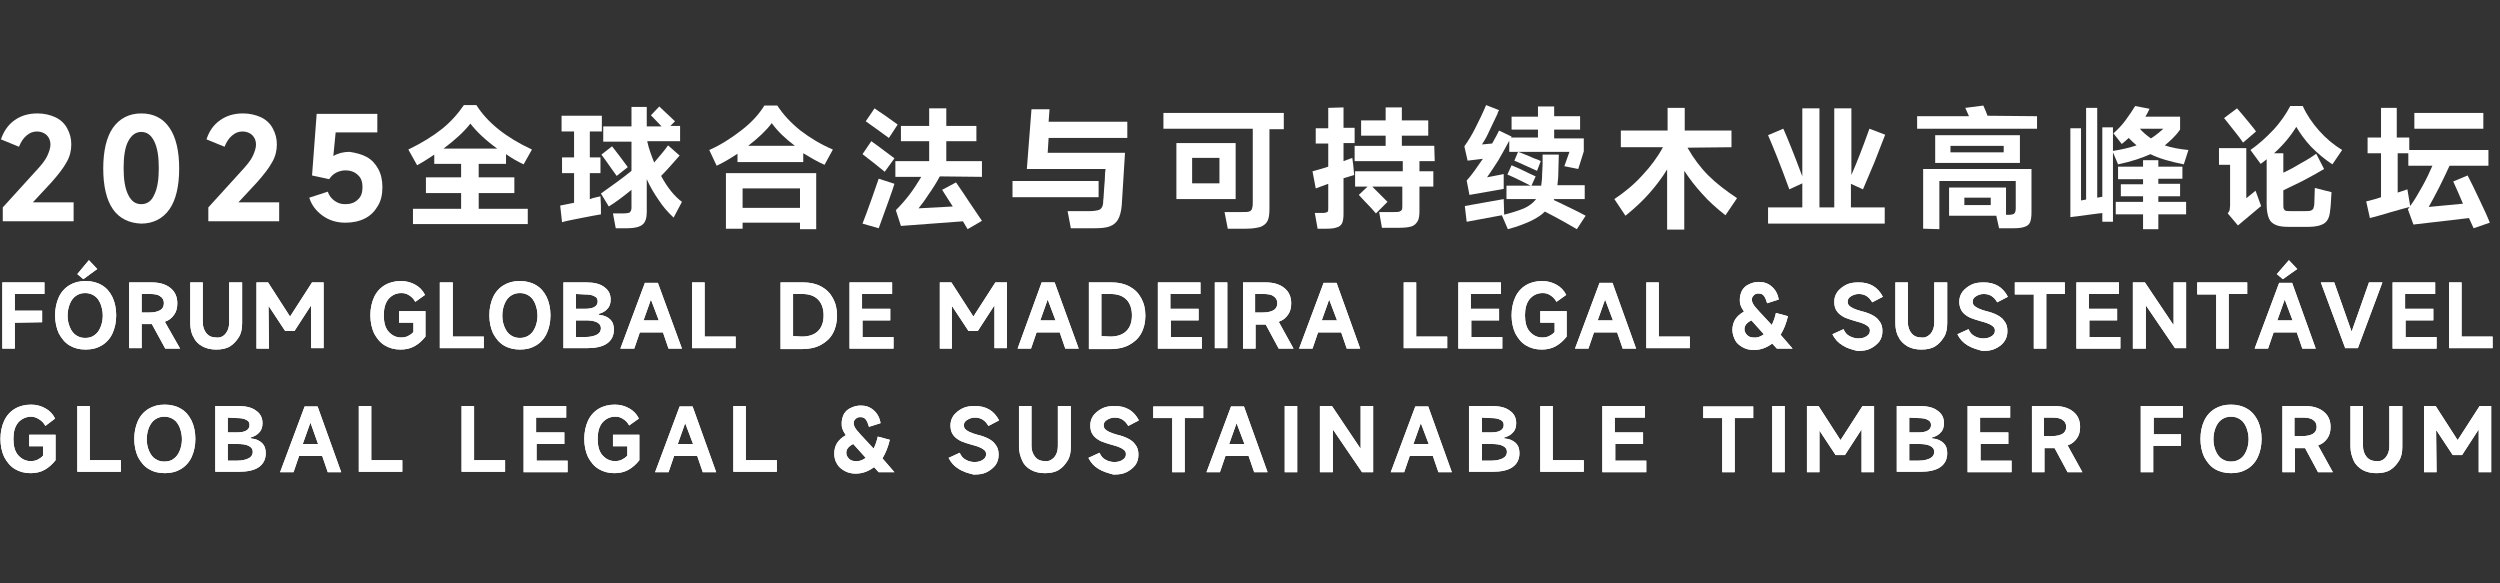 <?xml version="1.0" encoding="utf-8"?>
<!-- Generator: Adobe Illustrator 24.0.0, SVG Export Plug-In . SVG Version: 6.00 Build 0)  -->
<svg version="1.1" id="图层_1" xmlns="http://www.w3.org/2000/svg" xmlns:xlink="http://www.w3.org/1999/xlink" x="0px" y="0px"
	 viewBox="0 0 540 126" style="enable-background:new 0 0 540 126;" xml:space="preserve">
<rect x="0" y="0" width="540" height="126" fill="#333333" stroke="none"/>
<style type="text/css">
	.st0{fill:#FFFFFF;}
</style>
<g>
	<g>
		<g>
			<g>
				<path class="st0" d="M103.4,41.7v3.4H114v3.3H89.2v-3.3h10.4v-3.4H92v-3.4h7.6v-2.9h-5.8v-2c-0.9,0.6-2.1,1.4-3.7,2.3l-1.9-3.4
					c2.9-1.4,5.3-2.9,7.2-4.4c1.9-1.5,3.5-3.3,4.8-5.2h2.7c2.4,3.8,6.4,7,12,9.6l-1.8,3.2c-1.3-0.6-2.5-1.3-3.8-2.2v2.1h-5.9v2.9
					h7.7v3.4C111.1,41.7,103.4,41.7,103.4,41.7z M95.8,32.1h11.6c-2.5-1.8-4.4-3.6-5.8-5.4C100.2,28.5,98.2,30.3,95.8,32.1z"/>
				<path class="st0" d="M129.8,44.5v1.8c-0.7,0.1-2.2,0.4-4.3,0.8c-2.1,0.4-3.5,0.7-4.1,0.9l-0.4-3.6l3-0.6v-6.4h-2.6V34h2.6v-5.6
					h-2.7V25h8.7v3.4h-2.6V34h2.3v3.4h-2.3V43c0.1,0,0.2,0,0.3-0.1c0.1,0,0.2,0,0.3-0.1l1.7-0.4L129.8,44.5z M147.3,43.6l-1.8,3.4
					c-1.3-1.2-2.4-2.5-3.3-3.9c-0.9-1.3-1.8-2.8-2.5-4.4v7.1c0,1.3-0.3,2.2-0.9,2.7c-0.6,0.5-1.7,0.8-3.2,0.8H133l-0.6-3.2h2.1
					c0.8,0,1.3-0.1,1.5-0.2c0.2-0.2,0.4-0.5,0.4-1V41c-1.7,1.4-3.3,2.6-4.9,3.6l-1.7-2.8c2.7-1.9,4.9-3.5,6.6-4.9v-6.3h-6.1v-3.3
					h6.1v-4.2h3.3v4.2h3.2l-2.3-2.4l1.8-1.9c1.1,1,2.2,2.1,3.4,3.2l-1,1h2.1v3.3h-7.1c0.3,1.5,0.9,3.1,1.5,4.6
					c1.3-1.5,2.3-2.7,3-3.7l2.5,2.2c-1.5,1.7-2.8,3.2-4,4.4C144.2,40.6,145.7,42.4,147.3,43.6z M133.2,38c-0.3-0.4-1.2-1.7-2.7-3.8
					l-0.6-0.8l2.3-1.8c1.2,1.5,2.3,3,3.4,4.5L133.2,38z"/>
				<path class="st0" d="M167.9,22.8c1.3,2,2.9,3.7,5,5.4c2.1,1.6,4.4,3,7,4.1l-1.8,3.3c-1.6-0.7-3.1-1.6-4.6-2.5V35h-14.2v-1.8
					c-1.5,1-3,1.9-4.5,2.6l-1.6-3.4c2.5-1.1,4.8-2.6,7-4.3c2.2-1.7,3.8-3.5,4.9-5.3H167.9z M160.4,49.4h-3.6v-12h19.5v12.1h-3.5
					v-1.4h-12.4V49.4z M172.8,44.9v-4.2h-12.4v4.2H172.8z M171.7,31.5c-2-1.5-3.7-3.1-5-4.9c-1.2,1.6-2.9,3.2-5.1,4.9H171.7z"/>
				<path class="st0" d="M191.1,37.1c-1.6-1.3-3.2-2.6-4.8-3.8l1.9-2.8c2,1.4,3.6,2.7,5,3.7L191.1,37.1z M186.3,48.3
					c0.5-1.3,1.2-3.1,2-5.4c0.8-2.3,1.3-3.7,1.5-4.3l3.4,1.1c-0.4,1.4-1.6,4.6-3.4,9.6L186.3,48.3z M192,29.8
					c-1.9-1.4-3.6-2.6-5-3.6l1.9-2.8c0.6,0.4,1,0.7,1,0.7c1.4,0.9,2.7,1.9,4,2.8L192,29.8z M203,38.1c-0.7,1.3-1.5,2.6-2.5,4
					c-0.9,1.4-1.6,2.3-2.1,2.9l7.4-0.4l-0.9-1.4l-1.4-2.2l3-1.6c1.1,1.6,2,2.9,2.7,4l2.9,4.3l-3.1,1.8l-1-1.7l-13.4,1l-1.1-3.4
					c0.9-0.9,1.9-2,2.9-3.3s1.8-2.6,2.6-3.9h-5.6v-3.4h7.3v-4.3h-6.1v-3.3h6.1v-3.8h3.7v3.8h6.5v3.3h-6.5v4.3h7.7v3.4L203,38.1
					L203,38.1z"/>
				<path class="st0" d="M218.7,39.1h18.6v3.5h-18.6V39.1z M243.7,29.8h-17.2l-0.2,3.2H243l-0.7,11.3c-0.1,1.3-0.4,2.4-0.8,3.1
					c-0.4,0.7-1,1.2-1.8,1.5s-1.9,0.4-3.2,0.4h-5.2l-0.7-3.7h4.8c0.8,0,1.4-0.1,1.8-0.2c0.4-0.1,0.6-0.3,0.8-0.6s0.3-0.8,0.3-1.5
					c0.1-0.6,0.1-1.5,0.2-2.7c0.1-1.2,0.2-2.3,0.2-3.3l0.1-0.8h-17l1-12.9h3.9l-0.2,2.7h17v3.5C243.5,29.8,243.7,29.8,243.7,29.8z"
					/>
				<path class="st0" d="M277.3,24.5v3.4h-3.1V45c0,1.2-0.1,2.1-0.4,2.7c-0.3,0.6-0.8,1-1.5,1.3c-0.7,0.2-1.7,0.4-3.1,0.4h-4
					l-0.7-3.6h3.9c0.7,0,1.1,0,1.4-0.1s0.5-0.3,0.6-0.5c0.1-0.3,0.2-0.7,0.2-1.3V27.8h-19.3v-3.4h26V24.5z M254.1,30.9h12.8V43
					h-12.8L254.1,30.9L254.1,30.9z M257.5,39.6h5.9v-5.5h-5.9V39.6z"/>
				<path class="st0" d="M290.2,23.2v4.4h2.4v3.3h-2.4v3.9c0.4-0.1,1-0.4,1.9-0.7l0.2,1.6l0.2,2.1l-2.3,0.7v7.7c0,0.9-0.1,1.5-0.3,2
					c-0.2,0.4-0.6,0.8-1.1,0.9c-0.5,0.2-1.2,0.3-2.2,0.3h-2L284,46h1.7c0.5,0,0.8-0.1,1-0.2c0.2-0.1,0.2-0.4,0.2-0.9v-5.2l-2.7,1
					l-0.7-3.7c1.1-0.3,2.2-0.6,3.4-1v-5h-2.7v-3.3h2.7v-4.4L290.2,23.2L290.2,23.2z M309.9,34.8h-3.3V37h3v3.3h-3v5.3
					c0,1-0.1,1.7-0.4,2.2s-0.7,0.9-1.3,1.1c-0.6,0.2-1.5,0.3-2.7,0.3h-3.7l-0.6-3.4h3.2c0.5,0,0.9,0,1.2-0.1
					c0.2-0.1,0.4-0.2,0.5-0.4s0.1-0.5,0.1-1v-4h-6.5c0.7,0.7,1.6,1.6,2.6,2.6l0.7,0.7l-2.5,2.5c-0.5-0.6-1.3-1.5-2.4-2.6l-1.3-1.4
					l1.9-1.8h-2.7V37H303v-2.2h-10.4v-3.3h6.7v-2.2H294V26h5.3v-2.8h3.5V26h5.7v3.3h-5.7v2.2h7L309.9,34.8L309.9,34.8z"/>
				<path class="st0" d="M317,34.7l-0.7-3.1c0.8-1.1,1.6-2.4,2.4-4s1.6-3.2,2.3-4.9l2.8,1.1c-0.2,0.3-0.3,0.5-0.3,0.7
					c-0.8,1.7-1.5,3.1-2,4.2c-0.5,1.1-1,1.9-1.4,2.5l2.2-0.2c0.7-1.2,1.2-2.2,1.5-2.8l2.7,1.3l-0.1,0.2h5.8V28h-5.7v-2.8h5.7V23h3.5
					v2.1h5.6V28h-5.6v1.9h6.4v2.8l-1.2,3.8l-3-0.6l1.1-3.1h-11.1c0.6,0.2,1.4,0.5,2.3,0.9s1.6,0.7,2,0.8l0.6,0.3l-0.8,2.1
					c-2.5-1.1-4.1-1.9-4.9-2.2l0.8-1.9H326v-2.4c-0.8,1.5-1.6,2.9-2.4,4.3c-0.9,1.4-1.7,2.6-2.4,3.6l3.6-0.7v3.2l-7.4,1.3l-0.6-3.1
					c1.1-1.2,2.2-2.8,3.5-4.7L317,34.7z M316.4,44.5l8.4-1.5l0.1,3.4l-8.1,1.5L316.4,44.5z M340.6,49.5c-1.5-0.9-3.8-2.2-6.9-3.8
					c-0.8,0.8-1.9,1.5-3.2,2.1c-1.3,0.6-2.9,1.2-4.8,1.7l-1.3-3c2-0.5,3.6-1,4.8-1.5c1.1-0.5,2-1.2,2.6-2h-6.4v-2.9h5.2
					c-0.6-0.3-1.4-0.7-2.4-1.2s-1.9-0.9-2.6-1.2l0.9-2c1,0.4,2.3,1,3.9,1.8l1.3,0.6l-0.9,2h2.1c0.1-0.7,0.2-1.5,0.2-2.5
					c0-0.6,0.1-1.3,0.1-2.1s0-1.5,0-2.1h3.5l-0.1,3.8c0,1.1-0.1,2-0.2,2.8h5.9v3h-6.6l-0.1,0.2c0.9,0.4,1.5,0.7,2.1,1
					c1.2,0.6,2.8,1.3,4.8,2.4L340.6,49.5z"/>
				<path class="st0" d="M364.5,31.9c1.3,2.3,2.8,4.3,4.5,6s3.8,3.3,6.2,4.9l-2.5,3.7c-1.9-1.5-3.6-3-5-4.6c-1.4-1.5-2.7-3.2-3.9-5
					v12.7h-3.7v-13c-1.1,1.8-2.4,3.5-3.8,5.1s-3.1,3.2-5.2,4.9l-2.4-3.6c2.4-1.6,4.4-3.3,6.1-5.2c1.7-1.8,3.2-3.8,4.4-6h-9.1v-3.6
					h10.1v-4.9h3.7v4.9H374v3.6L364.5,31.9L364.5,31.9z"/>
				<path class="st0" d="M399.8,39.7v5.1h7.3v3.5h-25.2v-3.5h7.4v-5.2l-2.8,1.3c-2-5.5-3.6-9.4-4.6-11.7l3.3-1.4
					c0.8,1.8,2.2,5.2,4.1,10.3V23.4h3.7v21.4h3.2V23.4h3.7v14.4c1.1-2.5,2.4-5.8,3.9-10l3.4,1.3c-0.6,1.6-1.4,3.5-2.3,5.9
					c-1,2.4-1.8,4.3-2.5,5.9L399.8,39.7z"/>
				<path class="st0" d="M440,25.1v2.7h-25.9v-2.7h11.2l-0.8-1.8l3.9-0.5c0.1,0.2,0.2,0.5,0.3,0.7c0.1,0.2,0.2,0.5,0.3,0.7l0.3,0.8
					L440,25.1L440,25.1z M415.4,49.4V36.5h23.4v9.4c0,0.9-0.1,1.6-0.3,2.1c-0.2,0.5-0.6,0.8-1.2,1c-0.5,0.2-1.3,0.3-2.3,0.3h-3.2
					l-0.6-2.7H421v-6.1h12.3v5.9h0.5c0.7,0,1.1-0.1,1.3-0.3c0.2-0.2,0.3-0.6,0.3-1.1v-5.9h-16.5v10.4L415.4,49.4L415.4,49.4z
					 M418,35.2v-6h18.3v6H418z M421.3,32.9h11.5v-1.4h-11.5V32.9z M424.3,44.3h5.7v-1.6h-5.7V44.3z"/>
				<path class="st0" d="M456.4,32.9v15h-2.3V46l-6.9,0.9V27.7h2.3v15.6l1.1-0.2V23.3h2.4v19.4l1.1-0.2v-15h2.3v5.1
					c1.9-0.3,3.6-0.7,5.1-1.2c-0.6-0.5-1.1-1-1.7-1.6c-0.4,0.4-0.9,0.8-1.5,1.3l-1.8-2.3c0.9-0.8,1.8-1.7,2.6-2.8
					c0.8-1.1,1.5-2.1,2.1-3.1l3.1,0.6c-0.3,0.7-0.6,1.2-0.9,1.7h7.5V28c-0.9,1.3-2.1,2.4-3.3,3.4c1.4,0.5,3.1,0.8,5.1,1l-1,3.1
					c-3-0.6-5.4-1.3-7.2-2.2c-1.8,0.8-4.1,1.6-7,2.2L456.4,32.9z M470.9,42.4h-4.7v1.2h6v2.7h-6v3.2h-3.3v-3.2H457v-2.7h5.9v-1.2
					h-4.8v-2.6h4.8v-1.1h-5.4V36h5.4v-1.4h3.3V36h5.2v2.6h-5.2v1.1h4.7V42.4z M462.2,27.8c0.6,0.7,1.4,1.4,2.4,2.1
					c0.8-0.5,1.7-1.2,2.7-2.1H462.2z"/>
				<path class="st0" d="M485.1,42.9l2.1-1.7l1.2,3.3l-5,4.2l-2.2-2.6c0.2-0.3,0.3-0.5,0.4-0.7c0-0.2,0.1-0.6,0.1-1v-8.8h-2.4V32
					h5.9v10.9H485.1z M484.5,30.8c-0.8-1.2-2.2-2.9-4.1-5.3l2.8-2.1c0.6,0.7,1.4,1.6,2.2,2.6c0.8,1,1.5,1.8,1.9,2.4L484.5,30.8z
					 M491.2,33.1h2v4.2c1.3-0.6,2.6-1.3,3.9-2.1c1.3-0.7,2.4-1.4,3.2-2l1.7,3.3c-1,0.6-2.4,1.4-4.1,2.3c-1.7,0.9-3.3,1.6-4.7,2.3v3
					c0,0.5,0,0.8,0.1,1s0.2,0.4,0.4,0.4c0.2,0.1,0.6,0.1,1.2,0.1h2.8c0.7,0,1.1,0,1.4-0.1s0.5-0.3,0.6-0.5c0.1-0.3,0.2-0.7,0.2-1.3
					l0.1-3.1l3.6,0.9c-0.1,2.1-0.2,3.5-0.3,4c-0.1,1.3-0.5,2.2-1.2,2.7s-1.9,0.8-3.4,0.8h-4.3c-1.2,0-2.1-0.1-2.8-0.4
					c-0.7-0.3-1.2-0.7-1.5-1.4s-0.5-1.7-0.5-3v-9.8c-0.6,0.5-1,0.8-1.3,1l-2.2-3c1.7-1.2,3.3-2.6,4.9-4.3c1.6-1.7,2.8-3.5,3.7-5.2
					h2.7c0.8,1.8,2,3.6,3.5,5.3c1.5,1.7,3.2,3.1,5,4.2l-2.1,3.1c-1.7-1.1-3.2-2.4-4.6-3.8c-1.3-1.4-2.4-2.9-3.2-4.3
					C494.7,29.5,493.1,31.4,491.2,33.1z"/>
				<path class="st0" d="M534.3,49.3l-1-2.2l-12,1.4l-1.2-3.3l0.4-0.5c-0.7,0.2-2,0.5-4,1.1c-1.9,0.6-3.5,1-4.6,1.3l-0.8-3.6
					c0.7-0.2,1.8-0.4,3.2-0.9v-9.5h-2.9v-3.4h2.9v-6.4h3.4v6.4h2.7v2.7h17.1v3.4h-8.4c-0.6,1.3-1.3,2.8-2.2,4.6s-1.7,3.2-2.3,4.3
					L532,44c-0.8-1.9-1.5-3.5-2.1-4.8l3.1-1.3c0.7,1.3,1.5,3,2.5,5.1s1.8,3.8,2.3,5.1L534.3,49.3z M520.6,44.5
					c0.9-1.2,1.7-2.6,2.6-4.2c0.9-1.6,1.6-3.1,2.2-4.5h-5.2v-2.7h-2.3v8.5l2.1-0.7L520.6,44.5z M521.5,24.4h14.9v3.4h-14.9V24.4z"/>
			</g>
		</g>
		<g>
			<g>
				<g>
					<g>
						<path class="st0" d="M3.9,91.3c-0.7,0.9-1,2-1,3.5s0.3,2.7,1,3.5s1.6,1.3,2.7,1.3c0.6,0,1.1-0.1,1.5-0.3
							c0.4-0.2,0.9-0.5,1.2-0.9v-2h-3v-2.5H12v5.5c-0.7,0.9-1.5,1.6-2.4,2.1s-1.9,0.7-3,0.7c-1.3,0-2.4-0.3-3.4-0.9
							s-1.7-1.5-2.3-2.6c-0.5-1.1-0.8-2.4-0.8-3.9s0.3-2.8,0.8-3.9s1.3-2,2.3-2.6s2.2-0.9,3.5-0.9c1.2,0,2.2,0.3,3.1,0.8
							s1.6,1.2,2.1,2.2L9.8,92c-0.3-0.6-0.8-1.1-1.3-1.4C7.9,90.2,7.3,90,6.7,90C5.6,90,4.6,90.5,3.9,91.3z"/>
						<path class="st0" d="M19.4,87.7v11.7h6.7v2.5h-9.4V87.7H19.4z"/>
						<path class="st0" d="M32.1,101.3c-1-0.6-1.7-1.5-2.3-2.6c-0.5-1.1-0.8-2.4-0.8-3.9s0.3-2.8,0.8-3.9s1.3-2,2.3-2.6
							s2.1-0.9,3.5-0.9c1.3,0,2.5,0.3,3.5,0.9s1.7,1.4,2.3,2.6c0.5,1.1,0.8,2.4,0.8,3.9s-0.3,2.8-0.8,3.9s-1.3,2-2.3,2.6
							s-2.1,0.9-3.5,0.9C34.2,102.2,33.1,101.9,32.1,101.3z M37.5,99.1c0.6-0.4,1-1,1.3-1.7s0.5-1.6,0.5-2.5c0-1-0.2-1.8-0.5-2.6
							c-0.3-0.7-0.7-1.3-1.3-1.7c-0.6-0.4-1.2-0.6-2-0.6s-1.4,0.2-2,0.6s-1,1-1.3,1.7s-0.5,1.6-0.5,2.6s0.2,1.8,0.5,2.5
							s0.7,1.3,1.3,1.7c0.6,0.4,1.2,0.6,2,0.6S37,99.5,37.5,99.1z"/>
						<path class="st0" d="M54.2,94.7c1.1,0.1,1.9,0.5,2.4,1c0.6,0.6,0.8,1.3,0.8,2.2c0,1.3-0.5,2.3-1.5,3s-2.5,1-4.3,1h-5.1V87.7
							h4.9c1.7,0,3,0.3,3.9,1c0.9,0.6,1.4,1.5,1.4,2.7c0,0.8-0.2,1.5-0.7,2c-0.4,0.5-1.1,0.9-1.9,1.1L54.2,94.7L54.2,94.7z
							 M49.2,90.2v3.2h1.9c0.9,0,1.6-0.1,2.1-0.4s0.7-0.7,0.7-1.2s-0.2-0.9-0.7-1.1c-0.5-0.3-1.2-0.4-2.1-0.4L49.2,90.2L49.2,90.2z
							 M51.2,99.5c1.1,0,1.9-0.2,2.5-0.5s0.9-0.8,0.9-1.4s-0.3-1-0.9-1.3c-0.6-0.3-1.4-0.4-2.5-0.4h-2v3.6
							C49.2,99.5,51.2,99.5,51.2,99.5z"/>
						<path class="st0" d="M73.7,102h-2.9l-1.2-3.5h-5l-1.2,3.5h-2.9l5.3-14.2h2.8L73.7,102z M67,91.4l-1.6,4.5h3.3l-1.6-4.5H67z"/>
						<path class="st0" d="M80.2,87.7v11.7h6.7v2.5h-9.4V87.7H80.2z"/>
						<path class="st0" d="M102.4,87.7v11.7h6.7v2.5h-9.4V87.7H102.4z"/>
						<path class="st0" d="M115.9,95.9v3.6h6.7v2.5h-9.5V87.7h9.2v2.5h-6.5v3.2h6.1v2.5C121.9,95.9,115.9,95.9,115.9,95.9z"/>
						<path class="st0" d="M130.1,91.3c-0.7,0.9-1,2-1,3.5s0.3,2.7,1,3.5s1.6,1.3,2.7,1.3c0.6,0,1.1-0.1,1.5-0.3
							c0.4-0.2,0.9-0.5,1.2-0.9v-2h-3.1v-2.5h5.7v5.5c-0.7,0.9-1.5,1.6-2.4,2.1s-1.9,0.7-3,0.7c-1.3,0-2.4-0.3-3.4-0.9
							s-1.7-1.5-2.3-2.6c-0.5-1.1-0.8-2.4-0.8-3.9s0.3-2.8,0.8-3.9s1.3-2,2.3-2.6s2.2-0.9,3.5-0.9c1.2,0,2.2,0.3,3.1,0.8
							c0.9,0.5,1.6,1.2,2.1,2.2l-2.1,1.5c-0.3-0.6-0.8-1.1-1.3-1.4c-0.6-0.4-1.1-0.5-1.7-0.5C131.7,90,130.8,90.5,130.1,91.3z"/>
						<path class="st0" d="M154.7,102h-2.9l-1.2-3.5h-5l-1.2,3.5h-2.9l5.3-14.2h2.8L154.7,102z M148,91.4l-1.6,4.5h3.3L148,91.4
							L148,91.4z"/>
						<path class="st0" d="M161.1,87.7v11.7h6.7v2.5h-9.4V87.7H161.1z"/>
						<path class="st0" d="M193.2,102h-3.4l-1-1.1c-1.2,0.9-2.5,1.4-4,1.4c-0.9,0-1.7-0.2-2.4-0.6s-1.3-0.9-1.6-1.5
							c-0.4-0.6-0.6-1.4-0.6-2.2c0-0.9,0.2-1.6,0.6-2.3c0.4-0.6,1-1.2,1.9-1.7c-0.3-0.5-0.6-0.9-0.7-1.3c-0.2-0.4-0.2-0.9-0.2-1.3
							c0-0.7,0.2-1.4,0.5-2c0.4-0.6,0.8-1,1.5-1.3c0.6-0.3,1.3-0.5,2.1-0.5c1.1,0,2,0.3,2.8,1s1.3,1.6,1.5,2.8l-2.5,0.8
							c-0.2-0.7-0.4-1.2-0.7-1.6s-0.7-0.5-1.2-0.5c-0.4,0-0.7,0.1-1,0.4c-0.3,0.2-0.4,0.6-0.4,0.9s0.1,0.7,0.3,1
							c0.2,0.4,0.7,0.9,1.3,1.6l2.7,2.9c0.4-0.8,0.7-1.7,0.9-2.6l2.6,0.7c-0.4,1.6-0.9,2.9-1.6,4L193.2,102z M187,98.9l-2.7-3
							c-1,0.5-1.5,1.1-1.5,1.9c0,0.5,0.2,0.9,0.6,1.3c0.4,0.4,0.9,0.5,1.4,0.5C185.6,99.7,186.3,99.4,187,98.9z"/>
						<path class="st0" d="M207.1,101.3c-1-0.6-1.7-1.4-2.2-2.4l2.4-1.1c0.3,0.7,0.7,1.2,1.3,1.5c0.5,0.3,1.2,0.5,1.9,0.5
							c0.8,0,1.4-0.2,1.8-0.5c0.5-0.3,0.7-0.7,0.7-1.2c0-0.3-0.1-0.6-0.3-0.8c-0.2-0.2-0.5-0.4-0.9-0.6s-1-0.4-1.8-0.6
							c-1-0.3-1.7-0.5-2.4-0.8c-0.6-0.3-1.2-0.7-1.6-1.2c-0.5-0.6-0.7-1.3-0.7-2.2c0-0.8,0.2-1.5,0.7-2.2c0.5-0.6,1.1-1.1,1.9-1.5
							c0.8-0.4,1.7-0.5,2.7-0.5c2.4,0,4.1,1,5.2,3.1l-2.3,1.2c-0.7-1.2-1.6-1.8-2.9-1.8c-0.7,0-1.2,0.2-1.7,0.5s-0.7,0.7-0.7,1.1
							s0.1,0.7,0.3,0.9c0.2,0.2,0.5,0.4,0.9,0.6s1,0.4,1.7,0.6c0.9,0.2,1.7,0.5,2.3,0.8s1.2,0.7,1.6,1.3c0.5,0.6,0.7,1.3,0.7,2.2
							c0,0.9-0.2,1.6-0.7,2.3c-0.5,0.6-1.1,1.1-1.9,1.5c-0.8,0.4-1.7,0.5-2.8,0.5C209.1,102.2,208,101.9,207.1,101.3z"/>
						<path class="st0" d="M227.7,98.8c0.5-0.6,0.8-1.4,0.8-2.4v-8.7h2.8v8.8c0,1.2-0.2,2.2-0.7,3s-1.1,1.5-1.9,2
							c-0.8,0.5-1.8,0.7-3,0.7c-1.1,0-2.1-0.2-3-0.7s-1.5-1.1-1.9-2s-0.7-1.9-0.7-3v-8.8h2.7v8.6c0,1,0.3,1.8,0.8,2.4
							s1.2,0.9,2.1,0.9C226.5,99.7,227.1,99.4,227.7,98.8z"/>
						<path class="st0" d="M237.3,101.3c-1-0.6-1.7-1.4-2.2-2.4l2.4-1.1c0.3,0.7,0.7,1.2,1.3,1.5c0.5,0.3,1.2,0.5,1.9,0.5
							c0.8,0,1.4-0.2,1.8-0.5c0.5-0.3,0.7-0.7,0.7-1.2c0-0.3-0.1-0.6-0.3-0.8c-0.2-0.2-0.5-0.4-0.9-0.6s-1-0.4-1.8-0.6
							c-1-0.3-1.7-0.5-2.4-0.8c-0.6-0.3-1.2-0.7-1.6-1.2c-0.5-0.6-0.7-1.3-0.7-2.2c0-0.8,0.2-1.5,0.7-2.2c0.5-0.6,1.1-1.1,1.9-1.5
							c0.8-0.4,1.7-0.5,2.7-0.5c2.4,0,4.1,1,5.2,3.1l-2.3,1.2c-0.7-1.2-1.6-1.8-2.9-1.8c-0.7,0-1.2,0.2-1.7,0.5s-0.7,0.7-0.7,1.1
							s0.1,0.7,0.3,0.9c0.2,0.2,0.5,0.4,0.9,0.6s1,0.4,1.7,0.6c0.9,0.2,1.7,0.5,2.3,0.8s1.2,0.7,1.6,1.3c0.5,0.6,0.7,1.3,0.7,2.2
							c0,0.9-0.2,1.6-0.7,2.3c-0.5,0.6-1.1,1.1-1.9,1.5c-0.8,0.4-1.7,0.5-2.8,0.5C239.4,102.2,238.3,101.9,237.3,101.3z"/>
						<path class="st0" d="M255.9,102h-2.7V90.3h-4.1v-2.5h10.8v2.5h-4V102z"/>
						<path class="st0" d="M273.8,102h-2.9l-1.2-3.5h-5l-1.2,3.5h-2.9l5.3-14.2h2.8L273.8,102z M267.1,91.4l-1.6,4.5h3.3L267.1,91.4
							L267.1,91.4z"/>
						<path class="st0" d="M280.2,87.7V102h-2.7V87.7H280.2z"/>
						<path class="st0" d="M287.8,102h-2.7V87.7h2.6l6.1,9.1h0.1v-9.1h2.7V102h-2.4l-6.2-9.1h-0.1v9.1H287.8z"/>
						<path class="st0" d="M313.6,102h-2.9l-1.2-3.5h-5l-1.2,3.5h-2.9l5.3-14.2h2.8L313.6,102z M306.9,91.4l-1.6,4.5h3.3L306.9,91.4
							L306.9,91.4z"/>
						<path class="st0" d="M325,94.7c1.1,0.1,1.9,0.5,2.4,1c0.6,0.6,0.8,1.3,0.8,2.2c0,1.3-0.5,2.3-1.5,3s-2.5,1-4.3,1h-5.1V87.7
							h4.9c1.7,0,3,0.3,3.9,1c0.9,0.6,1.4,1.5,1.4,2.7c0,0.8-0.2,1.5-0.7,2c-0.4,0.5-1.1,0.9-1.9,1.1v0.2
							C324.9,94.7,325,94.7,325,94.7z M320.1,90.2v3.2h1.9c0.9,0,1.6-0.1,2.1-0.4s0.7-0.7,0.7-1.2s-0.2-0.9-0.7-1.1
							c-0.5-0.3-1.2-0.4-2.1-0.4L320.1,90.2L320.1,90.2z M322.1,99.5c1.1,0,1.9-0.2,2.5-0.5s0.9-0.8,0.9-1.4s-0.3-1-0.9-1.3
							s-1.4-0.4-2.5-0.4h-2v3.6C320.1,99.5,322.1,99.5,322.1,99.5z"/>
						<path class="st0" d="M335.4,87.7v11.7h6.7v2.5h-9.4V87.7H335.4z"/>
						<path class="st0" d="M348.9,95.9v3.6h6.7v2.5h-9.5V87.7h9.2v2.5h-6.5v3.2h6.1v2.5C354.9,95.9,348.9,95.9,348.9,95.9z"/>
						<path class="st0" d="M374.7,102H372V90.3h-4.1v-2.5h10.8v2.5h-4L374.7,102L374.7,102z"/>
						<path class="st0" d="M385.5,87.7V102h-2.7V87.7H385.5z"/>
						<path class="st0" d="M393,102h-2.7V87.7h2.5l4.7,7.3h0.1l4.7-7.3h2.5V102h-2.7v-9.1H402l-3.5,5.4h-2L393,93l0,0V102z"/>
						<path class="st0" d="M417.4,94.7c1.1,0.1,1.9,0.5,2.4,1c0.6,0.6,0.8,1.3,0.8,2.2c0,1.3-0.5,2.3-1.5,3s-2.5,1-4.3,1h-5.1V87.7
							h4.9c1.7,0,3,0.3,3.9,1c0.9,0.6,1.4,1.5,1.4,2.7c0,0.8-0.2,1.5-0.7,2c-0.4,0.5-1.1,0.9-1.9,1.1v0.2
							C417.3,94.7,417.4,94.7,417.4,94.7z M412.4,90.2v3.2h1.9c0.9,0,1.6-0.1,2.1-0.4s0.7-0.7,0.7-1.2s-0.2-0.9-0.7-1.1
							c-0.5-0.3-1.2-0.4-2.1-0.4L412.4,90.2L412.4,90.2z M414.4,99.5c1.1,0,1.9-0.2,2.5-0.5s0.9-0.8,0.9-1.4s-0.3-1-0.9-1.3
							s-1.4-0.4-2.5-0.4h-2v3.6C412.4,99.5,414.4,99.5,414.4,99.5z"/>
						<path class="st0" d="M427.8,95.9v3.6h6.7v2.5H425V87.7h9.2v2.5h-6.5v3.2h6.1v2.5C433.8,95.9,427.8,95.9,427.8,95.9z"/>
						<path class="st0" d="M449.8,102h-3.2l-2.8-5.2l0,0h-2.2v5.2h-2.7V87.7h4.8c1.8,0,3.1,0.4,4.1,1.2c1,0.8,1.5,1.9,1.5,3.3
							c0,1-0.2,1.8-0.7,2.5s-1.1,1.2-2,1.5L449.8,102z M441.5,90.2v4h1.7c1,0,1.8-0.2,2.3-0.5s0.8-0.8,0.8-1.5s-0.3-1.2-0.8-1.5
							c-0.5-0.4-1.3-0.5-2.3-0.5H441.5z"/>
						<path class="st0" d="M465.1,96.4v5.6h-2.7V87.7h9.1v2.5h-6.3v3.6h5.9v2.5h-6V96.4z"/>
						<path class="st0" d="M478.4,101.3c-1-0.6-1.7-1.5-2.3-2.6c-0.5-1.1-0.8-2.4-0.8-3.9s0.3-2.8,0.8-3.9s1.3-2,2.3-2.6
							s2.1-0.9,3.5-0.9c1.3,0,2.5,0.3,3.5,0.9s1.7,1.4,2.3,2.6c0.5,1.1,0.8,2.4,0.8,3.9s-0.3,2.8-0.8,3.9s-1.3,2-2.3,2.6
							s-2.1,0.9-3.5,0.9C480.6,102.2,479.4,101.9,478.4,101.3z M483.9,99.1c0.6-0.4,1-1,1.3-1.7s0.5-1.6,0.5-2.5
							c0-1-0.2-1.8-0.5-2.6c-0.3-0.7-0.7-1.3-1.3-1.7c-0.6-0.4-1.2-0.6-2-0.6s-1.4,0.2-2,0.6s-1,1-1.3,1.7s-0.5,1.6-0.5,2.6
							s0.2,1.8,0.5,2.5s0.7,1.3,1.3,1.7c0.6,0.4,1.2,0.6,2,0.6C482.7,99.7,483.3,99.5,483.9,99.1z"/>
						<path class="st0" d="M503.9,102h-3.2l-2.8-5.2l0,0h-2.2v5.2H493V87.7h4.8c1.8,0,3.1,0.4,4.1,1.2c1,0.8,1.5,1.9,1.5,3.3
							c0,1-0.2,1.8-0.7,2.5s-1.1,1.2-2,1.5L503.9,102z M495.6,90.2v4h1.7c1,0,1.8-0.2,2.3-0.5s0.8-0.8,0.8-1.5s-0.3-1.2-0.8-1.5
							c-0.5-0.4-1.3-0.5-2.3-0.5H495.6z"/>
						<path class="st0" d="M515.3,98.8c0.5-0.6,0.8-1.4,0.8-2.4v-8.7h2.8v8.8c0,1.2-0.2,2.2-0.7,3s-1.1,1.5-1.9,2
							c-0.8,0.5-1.8,0.7-3,0.7c-1.1,0-2.1-0.2-3-0.7c-0.8-0.5-1.5-1.1-1.9-2s-0.7-1.9-0.7-3v-8.8h2.7v8.6c0,1,0.3,1.8,0.8,2.4
							s1.2,0.9,2.1,0.9C514.1,99.7,514.8,99.4,515.3,98.8z"/>
						<path class="st0" d="M526.3,102h-2.7V87.7h2.5l4.7,7.3h0.1l4.7-7.3h2.5V102h-2.7v-9.1h-0.1l-3.5,5.4h-2l-3.5-5.3h-0.1
							L526.3,102L526.3,102z"/>
					</g>
					<g>
						<path class="st0" d="M3.9,91.3c-0.7,0.9-1,2-1,3.5s0.3,2.7,1,3.5s1.6,1.3,2.7,1.3c0.6,0,1.1-0.1,1.5-0.3
							c0.4-0.2,0.9-0.5,1.2-0.9v-2h-3v-2.5H12v5.5c-0.7,0.9-1.5,1.6-2.4,2.1s-1.9,0.7-3,0.7c-1.3,0-2.4-0.3-3.4-0.9
							s-1.7-1.5-2.3-2.6c-0.5-1.1-0.8-2.4-0.8-3.9s0.3-2.8,0.8-3.9s1.3-2,2.3-2.6s2.2-0.9,3.5-0.9c1.2,0,2.2,0.3,3.1,0.8
							s1.6,1.2,2.1,2.2L9.8,92c-0.3-0.6-0.8-1.1-1.3-1.4C7.9,90.2,7.3,90,6.7,90C5.6,90,4.6,90.5,3.9,91.3z"/>
						<path class="st0" d="M19.4,87.7v11.7h6.7v2.5h-9.4V87.7H19.4z"/>
						<path class="st0" d="M32.1,101.3c-1-0.6-1.7-1.5-2.3-2.6c-0.5-1.1-0.8-2.4-0.8-3.9s0.3-2.8,0.8-3.9s1.3-2,2.3-2.6
							s2.1-0.9,3.5-0.9c1.3,0,2.5,0.3,3.5,0.9s1.7,1.4,2.3,2.6c0.5,1.1,0.8,2.4,0.8,3.9s-0.3,2.8-0.8,3.9s-1.3,2-2.3,2.6
							s-2.1,0.9-3.5,0.9C34.2,102.2,33.1,101.9,32.1,101.3z M37.5,99.1c0.6-0.4,1-1,1.3-1.7s0.5-1.6,0.5-2.5c0-1-0.2-1.8-0.5-2.6
							c-0.3-0.7-0.7-1.3-1.3-1.7c-0.6-0.4-1.2-0.6-2-0.6s-1.4,0.2-2,0.6s-1,1-1.3,1.7s-0.5,1.6-0.5,2.6s0.2,1.8,0.5,2.5
							s0.7,1.3,1.3,1.7c0.6,0.4,1.2,0.6,2,0.6S37,99.5,37.5,99.1z"/>
						<path class="st0" d="M54.2,94.7c1.1,0.1,1.9,0.5,2.4,1c0.6,0.6,0.8,1.3,0.8,2.2c0,1.3-0.5,2.3-1.5,3s-2.5,1-4.3,1h-5.1V87.7
							h4.9c1.7,0,3,0.3,3.9,1c0.9,0.6,1.4,1.5,1.4,2.7c0,0.8-0.2,1.5-0.7,2c-0.4,0.5-1.1,0.9-1.9,1.1L54.2,94.7L54.2,94.7z
							 M49.2,90.2v3.2h1.9c0.9,0,1.6-0.1,2.1-0.4s0.7-0.7,0.7-1.2s-0.2-0.9-0.7-1.1c-0.5-0.3-1.2-0.4-2.1-0.4L49.2,90.2L49.2,90.2z
							 M51.2,99.5c1.1,0,1.9-0.2,2.5-0.5s0.9-0.8,0.9-1.4s-0.3-1-0.9-1.3c-0.6-0.3-1.4-0.4-2.5-0.4h-2v3.6
							C49.2,99.5,51.2,99.5,51.2,99.5z"/>
						<path class="st0" d="M73.7,102h-2.9l-1.2-3.5h-5l-1.2,3.5h-2.9l5.3-14.2h2.8L73.7,102z M67,91.4l-1.6,4.5h3.3l-1.6-4.5H67z"/>
						<path class="st0" d="M80.2,87.7v11.7h6.7v2.5h-9.4V87.7H80.2z"/>
						<path class="st0" d="M102.4,87.7v11.7h6.7v2.5h-9.4V87.7H102.4z"/>
						<path class="st0" d="M115.9,95.9v3.6h6.7v2.5h-9.5V87.7h9.2v2.5h-6.5v3.2h6.1v2.5C121.9,95.9,115.9,95.9,115.9,95.9z"/>
						<path class="st0" d="M130.1,91.3c-0.7,0.9-1,2-1,3.5s0.3,2.7,1,3.5s1.6,1.3,2.7,1.3c0.6,0,1.1-0.1,1.5-0.3
							c0.4-0.2,0.9-0.5,1.2-0.9v-2h-3.1v-2.5h5.7v5.5c-0.7,0.9-1.5,1.6-2.4,2.1s-1.9,0.7-3,0.7c-1.3,0-2.4-0.3-3.4-0.9
							s-1.7-1.5-2.3-2.6c-0.5-1.1-0.8-2.4-0.8-3.9s0.3-2.8,0.8-3.9s1.3-2,2.3-2.6s2.2-0.9,3.5-0.9c1.2,0,2.2,0.3,3.1,0.8
							c0.9,0.5,1.6,1.2,2.1,2.2l-2.1,1.5c-0.3-0.6-0.8-1.1-1.3-1.4c-0.6-0.4-1.1-0.5-1.7-0.5C131.7,90,130.8,90.5,130.1,91.3z"/>
						<path class="st0" d="M154.7,102h-2.9l-1.2-3.5h-5l-1.2,3.5h-2.9l5.3-14.2h2.8L154.7,102z M148,91.4l-1.6,4.5h3.3L148,91.4
							L148,91.4z"/>
						<path class="st0" d="M161.1,87.7v11.7h6.7v2.5h-9.4V87.7H161.1z"/>
						<path class="st0" d="M193.2,102h-3.4l-1-1.1c-1.2,0.9-2.5,1.4-4,1.4c-0.9,0-1.7-0.2-2.4-0.6s-1.3-0.9-1.6-1.5
							c-0.4-0.6-0.6-1.4-0.6-2.2c0-0.9,0.2-1.6,0.6-2.3c0.4-0.6,1-1.2,1.9-1.7c-0.3-0.5-0.6-0.9-0.7-1.3c-0.2-0.4-0.2-0.9-0.2-1.3
							c0-0.7,0.2-1.4,0.5-2c0.4-0.6,0.8-1,1.5-1.3c0.6-0.3,1.3-0.5,2.1-0.5c1.1,0,2,0.3,2.8,1s1.3,1.6,1.5,2.8l-2.5,0.8
							c-0.2-0.7-0.4-1.2-0.7-1.6s-0.7-0.5-1.2-0.5c-0.4,0-0.7,0.1-1,0.4c-0.3,0.2-0.4,0.6-0.4,0.9s0.1,0.7,0.3,1
							c0.2,0.4,0.7,0.9,1.3,1.6l2.7,2.9c0.4-0.8,0.7-1.7,0.9-2.6l2.6,0.7c-0.4,1.6-0.9,2.9-1.6,4L193.2,102z M187,98.9l-2.7-3
							c-1,0.5-1.5,1.1-1.5,1.9c0,0.5,0.2,0.9,0.6,1.3c0.4,0.4,0.9,0.5,1.4,0.5C185.6,99.7,186.3,99.4,187,98.9z"/>
						<path class="st0" d="M207.1,101.3c-1-0.6-1.7-1.4-2.2-2.4l2.4-1.1c0.3,0.7,0.7,1.2,1.3,1.5c0.5,0.3,1.2,0.5,1.9,0.5
							c0.8,0,1.4-0.2,1.8-0.5c0.5-0.3,0.7-0.7,0.7-1.2c0-0.3-0.1-0.6-0.3-0.8c-0.2-0.2-0.5-0.4-0.9-0.6s-1-0.4-1.8-0.6
							c-1-0.3-1.7-0.5-2.4-0.8c-0.6-0.3-1.2-0.7-1.6-1.2c-0.5-0.6-0.7-1.3-0.7-2.2c0-0.8,0.2-1.5,0.7-2.2c0.5-0.6,1.1-1.1,1.9-1.5
							c0.8-0.4,1.7-0.5,2.7-0.5c2.4,0,4.1,1,5.2,3.1l-2.3,1.2c-0.7-1.2-1.6-1.8-2.9-1.8c-0.7,0-1.2,0.2-1.7,0.5s-0.7,0.7-0.7,1.1
							s0.1,0.7,0.3,0.9c0.2,0.2,0.5,0.4,0.9,0.6s1,0.4,1.7,0.6c0.9,0.2,1.7,0.5,2.3,0.8s1.2,0.7,1.6,1.3c0.5,0.6,0.7,1.3,0.7,2.2
							c0,0.9-0.2,1.6-0.7,2.3c-0.5,0.6-1.1,1.1-1.9,1.5c-0.8,0.4-1.7,0.5-2.8,0.5C209.1,102.2,208,101.9,207.1,101.3z"/>
						<path class="st0" d="M227.7,98.8c0.5-0.6,0.8-1.4,0.8-2.4v-8.7h2.8v8.8c0,1.2-0.2,2.2-0.7,3s-1.1,1.5-1.9,2
							c-0.8,0.5-1.8,0.7-3,0.7c-1.1,0-2.1-0.2-3-0.7s-1.5-1.1-1.9-2s-0.7-1.9-0.7-3v-8.8h2.7v8.6c0,1,0.3,1.8,0.8,2.4
							s1.2,0.9,2.1,0.9C226.5,99.7,227.1,99.4,227.7,98.8z"/>
						<path class="st0" d="M237.3,101.3c-1-0.6-1.7-1.4-2.2-2.4l2.4-1.1c0.3,0.7,0.7,1.2,1.3,1.5c0.5,0.3,1.2,0.5,1.9,0.5
							c0.8,0,1.4-0.2,1.8-0.5c0.5-0.3,0.7-0.7,0.7-1.2c0-0.3-0.1-0.6-0.3-0.8c-0.2-0.2-0.5-0.4-0.9-0.6s-1-0.4-1.8-0.6
							c-1-0.3-1.7-0.5-2.4-0.8c-0.6-0.3-1.2-0.7-1.6-1.2c-0.5-0.6-0.7-1.3-0.7-2.2c0-0.8,0.2-1.5,0.7-2.2c0.5-0.6,1.1-1.1,1.9-1.5
							c0.8-0.4,1.7-0.5,2.7-0.5c2.4,0,4.1,1,5.2,3.1l-2.3,1.2c-0.7-1.2-1.6-1.8-2.9-1.8c-0.7,0-1.2,0.2-1.7,0.5s-0.7,0.7-0.7,1.1
							s0.1,0.7,0.3,0.9c0.2,0.2,0.5,0.4,0.9,0.6s1,0.4,1.7,0.6c0.9,0.2,1.7,0.5,2.3,0.8s1.2,0.7,1.6,1.3c0.5,0.6,0.7,1.3,0.7,2.2
							c0,0.9-0.2,1.6-0.7,2.3c-0.5,0.6-1.1,1.1-1.9,1.5c-0.8,0.4-1.7,0.5-2.8,0.5C239.4,102.2,238.3,101.9,237.3,101.3z"/>
						<path class="st0" d="M255.9,102h-2.7V90.3h-4.1v-2.5h10.8v2.5h-4V102z"/>
						<path class="st0" d="M273.8,102h-2.9l-1.2-3.5h-5l-1.2,3.5h-2.9l5.3-14.2h2.8L273.8,102z M267.1,91.4l-1.6,4.5h3.3L267.1,91.4
							L267.1,91.4z"/>
						<path class="st0" d="M280.2,87.7V102h-2.7V87.7H280.2z"/>
						<path class="st0" d="M287.8,102h-2.7V87.7h2.6l6.1,9.1h0.1v-9.1h2.7V102h-2.4l-6.2-9.1h-0.1v9.1H287.8z"/>
						<path class="st0" d="M313.6,102h-2.9l-1.2-3.5h-5l-1.2,3.5h-2.9l5.3-14.2h2.8L313.6,102z M306.9,91.4l-1.6,4.5h3.3L306.9,91.4
							L306.9,91.4z"/>
						<path class="st0" d="M325,94.7c1.1,0.1,1.9,0.5,2.4,1c0.6,0.6,0.8,1.3,0.8,2.2c0,1.3-0.5,2.3-1.5,3s-2.5,1-4.3,1h-5.1V87.7
							h4.9c1.7,0,3,0.3,3.9,1c0.9,0.6,1.4,1.5,1.4,2.7c0,0.8-0.2,1.5-0.7,2c-0.4,0.5-1.1,0.9-1.9,1.1v0.2
							C324.9,94.7,325,94.7,325,94.7z M320.1,90.2v3.2h1.9c0.9,0,1.6-0.1,2.1-0.4s0.7-0.7,0.7-1.2s-0.2-0.9-0.7-1.1
							c-0.5-0.3-1.2-0.4-2.1-0.4L320.1,90.2L320.1,90.2z M322.1,99.5c1.1,0,1.9-0.2,2.5-0.5s0.9-0.8,0.9-1.4s-0.3-1-0.9-1.3
							s-1.4-0.4-2.5-0.4h-2v3.6C320.1,99.5,322.1,99.5,322.1,99.5z"/>
						<path class="st0" d="M335.4,87.7v11.7h6.7v2.5h-9.4V87.7H335.4z"/>
						<path class="st0" d="M348.9,95.9v3.6h6.7v2.5h-9.5V87.7h9.2v2.5h-6.5v3.2h6.1v2.5C354.9,95.9,348.9,95.9,348.9,95.9z"/>
						<path class="st0" d="M374.7,102H372V90.3h-4.1v-2.5h10.8v2.5h-4L374.7,102L374.7,102z"/>
						<path class="st0" d="M385.5,87.7V102h-2.7V87.7H385.5z"/>
						<path class="st0" d="M393,102h-2.7V87.7h2.5l4.7,7.3h0.1l4.7-7.3h2.5V102h-2.7v-9.1H402l-3.5,5.4h-2L393,93l0,0V102z"/>
						<path class="st0" d="M417.4,94.7c1.1,0.1,1.9,0.5,2.4,1c0.6,0.6,0.8,1.3,0.8,2.2c0,1.3-0.5,2.3-1.5,3s-2.5,1-4.3,1h-5.1V87.7
							h4.9c1.7,0,3,0.3,3.9,1c0.9,0.6,1.4,1.5,1.4,2.7c0,0.8-0.2,1.5-0.7,2c-0.4,0.5-1.1,0.9-1.9,1.1v0.2
							C417.3,94.7,417.4,94.7,417.4,94.7z M412.4,90.2v3.2h1.9c0.9,0,1.6-0.1,2.1-0.4s0.7-0.7,0.7-1.2s-0.2-0.9-0.7-1.1
							c-0.5-0.3-1.2-0.4-2.1-0.4L412.4,90.2L412.4,90.2z M414.4,99.5c1.1,0,1.9-0.2,2.5-0.5s0.9-0.8,0.9-1.4s-0.3-1-0.9-1.3
							s-1.4-0.4-2.5-0.4h-2v3.6C412.4,99.5,414.4,99.5,414.4,99.5z"/>
						<path class="st0" d="M427.8,95.9v3.6h6.7v2.5H425V87.7h9.2v2.5h-6.5v3.2h6.1v2.5C433.8,95.9,427.8,95.9,427.8,95.9z"/>
						<path class="st0" d="M449.8,102h-3.2l-2.8-5.2l0,0h-2.2v5.2h-2.7V87.7h4.8c1.8,0,3.1,0.4,4.1,1.2c1,0.8,1.5,1.9,1.5,3.3
							c0,1-0.2,1.8-0.7,2.5s-1.1,1.2-2,1.5L449.8,102z M441.5,90.2v4h1.7c1,0,1.8-0.2,2.3-0.5s0.8-0.8,0.8-1.5s-0.3-1.2-0.8-1.5
							c-0.5-0.4-1.3-0.5-2.3-0.5H441.5z"/>
						<path class="st0" d="M465.1,96.4v5.6h-2.7V87.7h9.1v2.5h-6.3v3.6h5.9v2.5h-6V96.4z"/>
						<path class="st0" d="M478.4,101.3c-1-0.6-1.7-1.5-2.3-2.6c-0.5-1.1-0.8-2.4-0.8-3.9s0.3-2.8,0.8-3.9s1.3-2,2.3-2.6
							s2.1-0.9,3.5-0.9c1.3,0,2.5,0.3,3.5,0.9s1.7,1.4,2.3,2.6c0.5,1.1,0.8,2.4,0.8,3.9s-0.3,2.8-0.8,3.9s-1.3,2-2.3,2.6
							s-2.1,0.9-3.5,0.9C480.6,102.2,479.4,101.9,478.4,101.3z M483.9,99.1c0.6-0.4,1-1,1.3-1.7s0.5-1.6,0.5-2.5
							c0-1-0.2-1.8-0.5-2.6c-0.3-0.7-0.7-1.3-1.3-1.7c-0.6-0.4-1.2-0.6-2-0.6s-1.4,0.2-2,0.6s-1,1-1.3,1.7s-0.5,1.6-0.5,2.6
							s0.2,1.8,0.5,2.5s0.7,1.3,1.3,1.7c0.6,0.4,1.2,0.6,2,0.6C482.7,99.7,483.3,99.5,483.9,99.1z"/>
						<path class="st0" d="M503.9,102h-3.2l-2.8-5.2l0,0h-2.2v5.2H493V87.7h4.8c1.8,0,3.1,0.4,4.1,1.2c1,0.8,1.5,1.9,1.5,3.3
							c0,1-0.2,1.8-0.7,2.5s-1.1,1.2-2,1.5L503.9,102z M495.6,90.2v4h1.7c1,0,1.8-0.2,2.3-0.5s0.8-0.8,0.8-1.5s-0.3-1.2-0.8-1.5
							c-0.5-0.4-1.3-0.5-2.3-0.5H495.6z"/>
						<path class="st0" d="M515.3,98.8c0.5-0.6,0.8-1.4,0.8-2.4v-8.7h2.8v8.8c0,1.2-0.2,2.2-0.7,3s-1.1,1.5-1.9,2
							c-0.8,0.5-1.8,0.7-3,0.7c-1.1,0-2.1-0.2-3-0.7c-0.8-0.5-1.5-1.1-1.9-2s-0.7-1.9-0.7-3v-8.8h2.7v8.6c0,1,0.3,1.8,0.8,2.4
							s1.2,0.9,2.1,0.9C514.1,99.7,514.8,99.4,515.3,98.8z"/>
						<path class="st0" d="M526.3,102h-2.7V87.7h2.5l4.7,7.3h0.1l4.7-7.3h2.5V102h-2.7v-9.1h-0.1l-3.5,5.4h-2l-3.5-5.3h-0.1
							L526.3,102L526.3,102z"/>
					</g>
				</g>
			</g>
		</g>
		<g>
			<g>
				<g>
					<g>
						<path class="st0" d="M3.2,69.7v5.6H0.5V61h9.1v2.5H3.2v3.6h5.9v2.5L3.2,69.7L3.2,69.7z"/>
						<path class="st0" d="M15,74.6c-1-0.6-1.7-1.5-2.3-2.6c-0.5-1.1-0.8-2.4-0.8-3.9s0.3-2.8,0.8-3.9c0.5-1.1,1.3-2,2.3-2.6
							s2.1-0.9,3.5-0.9c1.3,0,2.5,0.3,3.5,0.9c1,0.6,1.7,1.4,2.3,2.6c0.5,1.1,0.8,2.4,0.8,3.9s-0.3,2.8-0.8,3.9S23,74,22,74.6
							s-2.1,0.9-3.5,0.9S16,75.2,15,74.6z M20.4,72.4c0.6-0.4,1-1,1.3-1.7s0.5-1.6,0.5-2.5c0-1-0.2-1.8-0.5-2.6
							c-0.3-0.7-0.7-1.3-1.3-1.7c-0.6-0.4-1.2-0.6-2-0.6s-1.4,0.2-2,0.6c-0.6,0.4-1,1-1.3,1.7s-0.5,1.6-0.5,2.6s0.2,1.8,0.5,2.5
							s0.7,1.3,1.3,1.7s1.2,0.6,2,0.6C19.2,73,19.9,72.8,20.4,72.4z M16.7,59.2l2.5-3l1.8,1.9l-3,2.2L16.7,59.2z"/>
						<path class="st0" d="M38.9,75.3h-3.2L32.8,70l0,0h-2.2v5.2h-2.7V61h4.8c1.8,0,3.1,0.4,4.1,1.2s1.5,1.9,1.5,3.3
							c0,1-0.2,1.8-0.7,2.5s-1.1,1.2-2,1.5L38.9,75.3z M30.6,63.5v4h1.7c1,0,1.8-0.2,2.3-0.5s0.8-0.8,0.8-1.5s-0.3-1.2-0.8-1.5
							c-0.5-0.4-1.3-0.5-2.3-0.5H30.6z"/>
						<path class="st0" d="M48.7,72.1c0.5-0.6,0.8-1.4,0.8-2.4V61h2.8v8.8c0,1.2-0.2,2.2-0.7,3s-1.1,1.5-1.9,2
							c-0.8,0.5-1.8,0.7-3,0.7c-1.1,0-2.1-0.2-3-0.7s-1.5-1.1-1.9-2c-0.5-0.8-0.7-1.9-0.7-3V61h2.7v8.6c0,1,0.3,1.8,0.8,2.4
							s1.2,0.9,2.1,0.9C47.5,73,48.2,72.7,48.7,72.1z"/>
						<path class="st0" d="M58.1,75.3h-2.7V61h2.5l4.7,7.3h0.1l4.7-7.3h2.5v14.2h-2.7v-9.1h-0.1l-3.5,5.4h-2l-3.5-5.3H58L58.1,75.3
							L58.1,75.3z"/>
						<path class="st0" d="M83.9,64.6c-0.7,0.9-1,2-1,3.5s0.3,2.7,1,3.5s1.6,1.3,2.7,1.3c0.6,0,1.1-0.1,1.5-0.3
							c0.4-0.2,0.9-0.5,1.2-0.9v-2h-3.1v-2.5h5.7v5.5c-0.7,0.9-1.5,1.6-2.4,2.1s-1.9,0.7-3,0.7c-1.3,0-2.4-0.3-3.4-0.9
							s-1.7-1.5-2.3-2.6c-0.5-1.1-0.8-2.4-0.8-3.9s0.3-2.8,0.8-3.9c0.5-1.1,1.3-2,2.3-2.6s2.2-0.9,3.5-0.9c1.2,0,2.2,0.3,3.1,0.8
							s1.6,1.2,2.1,2.2l-2.1,1.5c-0.3-0.6-0.8-1.1-1.3-1.4c-0.6-0.4-1.1-0.5-1.7-0.5C85.5,63.3,84.6,63.8,83.9,64.6z"/>
						<path class="st0" d="M97.8,61v11.7h6.7v2.5H95V61H97.8z"/>
						<path class="st0" d="M108.8,74.6c-1-0.6-1.7-1.5-2.3-2.6c-0.5-1.1-0.8-2.4-0.8-3.9s0.3-2.8,0.8-3.9c0.5-1.1,1.3-2,2.3-2.6
							s2.1-0.9,3.5-0.9c1.3,0,2.5,0.3,3.5,0.9c1,0.6,1.7,1.4,2.3,2.6c0.5,1.1,0.8,2.4,0.8,3.9s-0.3,2.8-0.8,3.9s-1.3,2-2.3,2.6
							s-2.1,0.9-3.5,0.9C111,75.5,109.8,75.2,108.8,74.6z M114.3,72.4c0.6-0.4,1-1,1.3-1.7s0.5-1.6,0.5-2.5c0-1-0.2-1.8-0.5-2.6
							c-0.3-0.7-0.7-1.3-1.3-1.7c-0.6-0.4-1.2-0.6-2-0.6s-1.4,0.2-2,0.6c-0.6,0.4-1,1-1.3,1.7s-0.5,1.6-0.5,2.6s0.2,1.8,0.5,2.5
							s0.7,1.3,1.3,1.7s1.2,0.6,2,0.6C113.1,73,113.7,72.8,114.3,72.4z"/>
						<path class="st0" d="M129.4,68c1.1,0.1,1.9,0.5,2.4,1c0.6,0.6,0.8,1.3,0.8,2.2c0,1.3-0.5,2.3-1.5,3s-2.5,1-4.3,1h-5.1V61h4.9
							c1.7,0,3,0.3,3.9,1c0.9,0.6,1.4,1.5,1.4,2.7c0,0.8-0.2,1.5-0.7,2c-0.4,0.5-1.1,0.9-1.9,1.1V68H129.4z M124.4,63.5v3.2h1.9
							c0.9,0,1.6-0.1,2.1-0.4c0.5-0.3,0.7-0.7,0.7-1.2s-0.2-0.9-0.7-1.1c-0.5-0.3-1.2-0.4-2.1-0.4L124.4,63.5L124.4,63.5z
							 M126.4,72.8c1.1,0,1.9-0.2,2.5-0.5c0.6-0.3,0.9-0.8,0.9-1.4s-0.3-1-0.9-1.3c-0.6-0.3-1.4-0.4-2.5-0.4h-2v3.6
							C124.4,72.8,126.4,72.8,126.4,72.8z"/>
						<path class="st0" d="M147.3,75.3h-2.9l-1.2-3.5h-5l-1.2,3.5h-3l5.3-14.2h2.8L147.3,75.3z M140.6,64.7l-1.6,4.5h3.3L140.6,64.7
							L140.6,64.7z"/>
						<path class="st0" d="M152.2,61v11.7h6.7v2.5h-9.4V61H152.2z"/>
						<path class="st0" d="M168.6,75.3V61h4.9c1.5,0,2.8,0.3,3.9,0.9c1.1,0.6,1.9,1.4,2.5,2.5c0.6,1.1,0.9,2.3,0.9,3.8
							c0,1.4-0.3,2.7-0.9,3.8c-0.6,1.1-1.5,1.9-2.6,2.5s-2.5,0.9-4,0.9h-4.7L168.6,75.3L168.6,75.3z M173.2,72.7
							c1.5,0,2.7-0.4,3.5-1.2c0.8-0.8,1.2-1.9,1.2-3.4c0-1.4-0.4-2.6-1.2-3.4c-0.8-0.8-1.9-1.2-3.4-1.2h-2v9.1L173.2,72.7
							L173.2,72.7z"/>
						<path class="st0" d="M186.3,69.2v3.6h6.7v2.5h-9.5V61h9.2v2.5h-6.5v3.2h6.1v2.5H186.3z"/>
						<path class="st0" d="M205.7,75.3H203V61h2.5l4.7,7.3h0.1L215,61h2.5v14.2h-2.7v-9.1h-0.1l-3.5,5.4h-2l-3.5-5.3h-0.1v9.1
							C205.6,75.3,205.7,75.3,205.7,75.3z"/>
						<path class="st0" d="M233,75.3h-2.9l-1.2-3.5h-5l-1.2,3.5h-2.9L225,61h2.8L233,75.3z M226.3,64.7l-1.6,4.5h3.3L226.3,64.7
							L226.3,64.7z"/>
						<path class="st0" d="M235.2,75.3V61h4.9c1.5,0,2.8,0.3,3.9,0.9c1.1,0.6,1.9,1.4,2.5,2.5c0.6,1.1,0.9,2.3,0.9,3.8
							c0,1.4-0.3,2.7-0.9,3.8c-0.6,1.1-1.5,1.9-2.6,2.5s-2.5,0.9-4,0.9h-4.7L235.2,75.3L235.2,75.3z M239.8,72.7
							c1.5,0,2.7-0.4,3.5-1.2c0.8-0.8,1.2-1.9,1.2-3.4c0-1.4-0.4-2.6-1.2-3.4c-0.8-0.8-1.9-1.2-3.4-1.2h-2v9.1L239.8,72.7
							L239.8,72.7z"/>
						<path class="st0" d="M252.9,69.2v3.6h6.7v2.5h-9.5V61h9.2v2.5h-6.5v3.2h6.1v2.5H252.9z"/>
						<path class="st0" d="M265.1,61v14.2h-2.7V61H265.1z"/>
						<path class="st0" d="M279.4,75.3h-3.2l-2.8-5.2l0,0h-2.2v5.2h-2.7V61h4.8c1.8,0,3.1,0.4,4.1,1.2s1.5,1.9,1.5,3.3
							c0,1-0.2,1.8-0.7,2.5s-1.1,1.2-2,1.5L279.4,75.3z M271.1,63.5v4h1.7c1,0,1.8-0.2,2.3-0.5s0.8-0.8,0.8-1.5s-0.3-1.2-0.8-1.5
							c-0.5-0.4-1.3-0.5-2.3-0.5H271.1z"/>
						<path class="st0" d="M293.8,75.3h-2.9l-1.2-3.5h-5l-1.2,3.5h-2.9l5.3-14.2h2.8L293.8,75.3z M287.1,64.7l-1.6,4.5h3.3
							L287.1,64.7L287.1,64.7z"/>
						<path class="st0" d="M305.9,61v11.7h6.7v2.5h-9.4V61H305.9z"/>
						<path class="st0" d="M317.8,69.2v3.6h6.7v2.5H315V61h9.2v2.5h-6.5v3.2h6.1v2.5H317.8z"/>
						<path class="st0" d="M330.4,64.6c-0.7,0.9-1,2-1,3.5s0.3,2.7,1,3.5s1.6,1.3,2.7,1.3c0.6,0,1.1-0.1,1.5-0.3
							c0.4-0.2,0.9-0.5,1.2-0.9v-2h-3.1v-2.5h5.7v5.5c-0.7,0.9-1.5,1.6-2.4,2.1s-1.9,0.7-3,0.7c-1.3,0-2.4-0.3-3.4-0.9
							s-1.7-1.5-2.3-2.6c-0.5-1.1-0.8-2.4-0.8-3.9s0.3-2.8,0.8-3.9c0.5-1.1,1.3-2,2.3-2.6s2.2-0.9,3.5-0.9c1.2,0,2.2,0.3,3.1,0.8
							s1.6,1.2,2.1,2.2l-2.1,1.5c-0.3-0.6-0.8-1.1-1.3-1.4c-0.6-0.4-1.1-0.5-1.7-0.5C332,63.3,331.1,63.8,330.4,64.6z"/>
						<path class="st0" d="M353.4,75.3h-2.9l-1.2-3.5h-5l-1.2,3.5h-2.9l5.3-14.2h2.8L353.4,75.3z M346.7,64.7l-1.6,4.5h3.3
							L346.7,64.7L346.7,64.7z"/>
						<path class="st0" d="M358.3,61v11.7h6.7v2.5h-9.4V61H358.3z"/>
						<path class="st0" d="M387.2,75.3h-3.4l-1-1.1c-1.2,0.9-2.5,1.4-4,1.4c-0.9,0-1.7-0.2-2.4-0.6c-0.7-0.4-1.3-0.9-1.6-1.5
							s-0.6-1.4-0.6-2.2c0-0.9,0.2-1.6,0.6-2.3c0.4-0.6,1-1.2,1.9-1.7c-0.3-0.5-0.6-0.9-0.7-1.3c-0.2-0.4-0.2-0.9-0.2-1.3
							c0-0.7,0.2-1.4,0.5-2c0.4-0.6,0.8-1,1.5-1.3c0.6-0.3,1.3-0.5,2.1-0.5c1.1,0,2,0.3,2.8,1s1.3,1.6,1.5,2.8l-2.5,0.8
							c-0.2-0.7-0.4-1.2-0.7-1.6c-0.3-0.4-0.7-0.5-1.2-0.5c-0.4,0-0.7,0.1-1,0.4c-0.3,0.3-0.4,0.6-0.4,0.9s0.1,0.7,0.3,1
							c0.2,0.4,0.7,0.9,1.3,1.6l2.7,2.9c0.4-0.8,0.7-1.7,0.9-2.6l2.6,0.7c-0.4,1.6-0.9,2.9-1.6,4L387.2,75.3z M381,72.2l-2.7-3
							c-1,0.5-1.5,1.1-1.5,1.9c0,0.5,0.2,0.9,0.6,1.3s0.9,0.5,1.4,0.5C379.6,73,380.3,72.7,381,72.2z"/>
						<path class="st0" d="M398,74.6c-1-0.6-1.7-1.4-2.2-2.4l2.4-1.1c0.3,0.7,0.7,1.2,1.3,1.5s1.2,0.5,1.9,0.5
							c0.8,0,1.4-0.2,1.8-0.5c0.5-0.3,0.7-0.7,0.7-1.2c0-0.3-0.1-0.6-0.3-0.8c-0.2-0.2-0.5-0.4-0.9-0.6s-1-0.4-1.8-0.6
							c-1-0.3-1.7-0.5-2.4-0.8c-0.6-0.3-1.2-0.7-1.6-1.2c-0.5-0.6-0.7-1.3-0.7-2.2c0-0.8,0.2-1.5,0.7-2.2c0.5-0.6,1.1-1.1,1.9-1.5
							s1.7-0.5,2.7-0.5c2.4,0,4.1,1,5.2,3.1l-2.3,1.2c-0.7-1.2-1.6-1.8-2.9-1.8c-0.7,0-1.2,0.2-1.7,0.5c-0.5,0.3-0.7,0.7-0.7,1.1
							s0.1,0.7,0.3,0.9c0.2,0.2,0.5,0.4,0.9,0.6s1,0.4,1.7,0.6c0.9,0.2,1.7,0.5,2.3,0.8c0.6,0.3,1.2,0.7,1.6,1.3
							c0.5,0.6,0.7,1.3,0.7,2.2c0,0.9-0.2,1.6-0.7,2.3c-0.5,0.6-1.1,1.1-1.9,1.5s-1.7,0.5-2.8,0.5C400,75.5,398.9,75.2,398,74.6z"/>
						<path class="st0" d="M417,72.1c0.5-0.6,0.8-1.4,0.8-2.4V61h2.8v8.8c0,1.2-0.2,2.2-0.7,3s-1.1,1.5-1.9,2s-1.8,0.7-3,0.7
							c-1.1,0-2.1-0.2-3-0.7c-0.8-0.5-1.5-1.1-1.9-2c-0.5-0.8-0.7-1.9-0.7-3V61h2.7v8.6c0,1,0.3,1.8,0.8,2.4s1.2,0.9,2.1,0.9
							C415.8,73,416.4,72.7,417,72.1z"/>
						<path class="st0" d="M425,74.6c-1-0.6-1.7-1.4-2.2-2.4l2.4-1.1c0.3,0.7,0.7,1.2,1.3,1.5c0.5,0.3,1.2,0.5,1.9,0.5
							c0.8,0,1.4-0.2,1.8-0.5c0.5-0.3,0.7-0.7,0.7-1.2c0-0.3-0.1-0.6-0.3-0.8c-0.2-0.2-0.5-0.4-0.9-0.6s-1-0.4-1.8-0.6
							c-1-0.3-1.7-0.5-2.4-0.8c-0.6-0.3-1.2-0.7-1.6-1.2s-0.7-1.3-0.7-2.2c0-0.8,0.2-1.5,0.7-2.2c0.5-0.6,1.1-1.1,1.9-1.5
							s1.7-0.5,2.7-0.5c2.4,0,4.1,1,5.2,3.1l-2.3,1.2c-0.7-1.2-1.6-1.8-2.9-1.8c-0.7,0-1.2,0.2-1.7,0.5c-0.5,0.3-0.7,0.7-0.7,1.1
							s0.1,0.7,0.3,0.9c0.2,0.2,0.5,0.4,0.9,0.6s1,0.4,1.7,0.6c0.9,0.2,1.7,0.5,2.3,0.8c0.6,0.3,1.2,0.7,1.6,1.3
							c0.5,0.6,0.7,1.3,0.7,2.2c0,0.9-0.2,1.6-0.7,2.3s-1.1,1.1-1.9,1.5s-1.7,0.5-2.8,0.5C427.1,75.5,426,75.2,425,74.6z"/>
						<path class="st0" d="M442,75.3h-2.7V63.6h-4.1V61H446v2.5h-4V75.3z"/>
						<path class="st0" d="M451.3,69.2v3.6h6.7v2.5h-9.5V61h9.2v2.5h-6.5v3.2h6.1v2.5H451.3z"/>
						<path class="st0" d="M463.4,75.3h-2.7V61h2.6l6.1,9.1h0.1V61h2.7v14.2h-2.4l-6.2-9.1h-0.1v9.2
							C463.5,75.3,463.4,75.3,463.4,75.3z"/>
						<path class="st0" d="M481.4,75.3h-2.7V63.6h-4.1V61h10.8v2.5h-4L481.4,75.3L481.4,75.3z"/>
						<path class="st0" d="M500.2,75.3h-2.9l-1.2-3.5h-5l-1.2,3.5H487l5.3-14.2h2.8L500.2,75.3z M494.4,56.2l1.8,1.9l-3.1,2.2
							l-1.3-1.1L494.4,56.2z M493.5,64.7l-1.6,4.5h3.3L493.5,64.7L493.5,64.7z"/>
						<path class="st0" d="M506.6,75.3L501.3,61h2.9l3.7,10.5h0.1l3.7-10.5h2.9l-5.3,14.2h-2.7L506.6,75.3L506.6,75.3z"/>
						<path class="st0" d="M519.6,69.2v3.6h6.7v2.5h-9.5V61h9.2v2.5h-6.5v3.2h6.1v2.5H519.6z"/>
						<path class="st0" d="M531.7,61v11.7h6.7v2.5H529V61H531.7z"/>
					</g>
					<g>
						<path class="st0" d="M3.2,69.7v5.6H0.5V61h9.1v2.5H3.2v3.6h5.9v2.5L3.2,69.7L3.2,69.7z"/>
						<path class="st0" d="M15,74.6c-1-0.6-1.7-1.5-2.3-2.6c-0.5-1.1-0.8-2.4-0.8-3.9s0.3-2.8,0.8-3.9c0.5-1.1,1.3-2,2.3-2.6
							s2.1-0.9,3.5-0.9c1.3,0,2.5,0.3,3.5,0.9c1,0.6,1.7,1.4,2.3,2.6c0.5,1.1,0.8,2.4,0.8,3.9s-0.3,2.8-0.8,3.9S23,74,22,74.6
							s-2.1,0.9-3.5,0.9S16,75.2,15,74.6z M20.4,72.4c0.6-0.4,1-1,1.3-1.7s0.5-1.6,0.5-2.5c0-1-0.2-1.8-0.5-2.6
							c-0.3-0.7-0.7-1.3-1.3-1.7c-0.6-0.4-1.2-0.6-2-0.6s-1.4,0.2-2,0.6c-0.6,0.4-1,1-1.3,1.7s-0.5,1.6-0.5,2.6s0.2,1.8,0.5,2.5
							s0.7,1.3,1.3,1.7s1.2,0.6,2,0.6C19.2,73,19.9,72.8,20.4,72.4z M16.7,59.2l2.5-3l1.8,1.9l-3,2.2L16.7,59.2z"/>
						<path class="st0" d="M38.9,75.3h-3.2L32.8,70l0,0h-2.2v5.2h-2.7V61h4.8c1.8,0,3.1,0.4,4.1,1.2s1.5,1.9,1.5,3.3
							c0,1-0.2,1.8-0.7,2.5s-1.1,1.2-2,1.5L38.9,75.3z M30.6,63.5v4h1.7c1,0,1.8-0.2,2.3-0.5s0.8-0.8,0.8-1.5s-0.3-1.2-0.8-1.5
							c-0.5-0.4-1.3-0.5-2.3-0.5H30.6z"/>
						<path class="st0" d="M48.7,72.1c0.5-0.6,0.8-1.4,0.8-2.4V61h2.8v8.8c0,1.2-0.2,2.2-0.7,3s-1.1,1.5-1.9,2
							c-0.8,0.5-1.8,0.7-3,0.7c-1.1,0-2.1-0.2-3-0.7s-1.5-1.1-1.9-2c-0.5-0.8-0.7-1.9-0.7-3V61h2.7v8.6c0,1,0.3,1.8,0.8,2.4
							s1.2,0.9,2.1,0.9C47.5,73,48.2,72.7,48.7,72.1z"/>
						<path class="st0" d="M58.1,75.3h-2.7V61h2.5l4.7,7.3h0.1l4.7-7.3h2.5v14.2h-2.7v-9.1h-0.1l-3.5,5.4h-2l-3.5-5.3H58L58.1,75.3
							L58.1,75.3z"/>
						<path class="st0" d="M83.9,64.6c-0.7,0.9-1,2-1,3.5s0.3,2.7,1,3.5s1.6,1.3,2.7,1.3c0.6,0,1.1-0.1,1.5-0.3
							c0.4-0.2,0.9-0.5,1.2-0.9v-2h-3.1v-2.5h5.7v5.5c-0.7,0.9-1.5,1.6-2.4,2.1s-1.9,0.7-3,0.7c-1.3,0-2.4-0.3-3.4-0.9
							s-1.7-1.5-2.3-2.6c-0.5-1.1-0.8-2.4-0.8-3.9s0.3-2.8,0.8-3.9c0.5-1.1,1.3-2,2.3-2.6s2.2-0.9,3.5-0.9c1.2,0,2.2,0.3,3.1,0.8
							s1.6,1.2,2.1,2.2l-2.1,1.5c-0.3-0.6-0.8-1.1-1.3-1.4c-0.6-0.4-1.1-0.5-1.7-0.5C85.5,63.3,84.6,63.8,83.9,64.6z"/>
						<path class="st0" d="M97.8,61v11.7h6.7v2.5H95V61H97.8z"/>
						<path class="st0" d="M108.8,74.6c-1-0.6-1.7-1.5-2.3-2.6c-0.5-1.1-0.8-2.4-0.8-3.9s0.3-2.8,0.8-3.9c0.5-1.1,1.3-2,2.3-2.6
							s2.1-0.9,3.5-0.9c1.3,0,2.5,0.3,3.5,0.9c1,0.6,1.7,1.4,2.3,2.6c0.5,1.1,0.8,2.4,0.8,3.9s-0.3,2.8-0.8,3.9s-1.3,2-2.3,2.6
							s-2.1,0.9-3.5,0.9C111,75.5,109.8,75.2,108.8,74.6z M114.3,72.4c0.6-0.4,1-1,1.3-1.7s0.5-1.6,0.5-2.5c0-1-0.2-1.8-0.5-2.6
							c-0.3-0.7-0.7-1.3-1.3-1.7c-0.6-0.4-1.2-0.6-2-0.6s-1.4,0.2-2,0.6c-0.6,0.4-1,1-1.3,1.7s-0.5,1.6-0.5,2.6s0.2,1.8,0.5,2.5
							s0.7,1.3,1.3,1.7s1.2,0.6,2,0.6C113.1,73,113.7,72.8,114.3,72.4z"/>
						<path class="st0" d="M129.4,68c1.1,0.1,1.9,0.5,2.4,1c0.6,0.6,0.8,1.3,0.8,2.2c0,1.3-0.5,2.3-1.5,3s-2.5,1-4.3,1h-5.1V61h4.9
							c1.7,0,3,0.3,3.9,1c0.9,0.6,1.4,1.5,1.4,2.7c0,0.8-0.2,1.5-0.7,2c-0.4,0.5-1.1,0.9-1.9,1.1V68H129.4z M124.4,63.5v3.2h1.9
							c0.9,0,1.6-0.1,2.1-0.4c0.5-0.3,0.7-0.7,0.7-1.2s-0.2-0.9-0.7-1.1c-0.5-0.3-1.2-0.4-2.1-0.4L124.4,63.5L124.4,63.5z
							 M126.4,72.8c1.1,0,1.9-0.2,2.5-0.5c0.6-0.3,0.9-0.8,0.9-1.4s-0.3-1-0.9-1.3c-0.6-0.3-1.4-0.4-2.5-0.4h-2v3.6
							C124.4,72.8,126.4,72.8,126.4,72.8z"/>
						<path class="st0" d="M147.3,75.3h-2.9l-1.2-3.5h-5l-1.2,3.5h-3l5.3-14.2h2.8L147.3,75.3z M140.6,64.7l-1.6,4.5h3.3L140.6,64.7
							L140.6,64.7z"/>
						<path class="st0" d="M152.2,61v11.7h6.7v2.5h-9.4V61H152.2z"/>
						<path class="st0" d="M168.6,75.3V61h4.9c1.5,0,2.8,0.3,3.9,0.9c1.1,0.6,1.9,1.4,2.5,2.5c0.6,1.1,0.9,2.3,0.9,3.8
							c0,1.4-0.3,2.7-0.9,3.8c-0.6,1.1-1.5,1.9-2.6,2.5s-2.5,0.9-4,0.9h-4.7L168.6,75.3L168.6,75.3z M173.2,72.7
							c1.5,0,2.7-0.4,3.5-1.2c0.8-0.8,1.2-1.9,1.2-3.4c0-1.4-0.4-2.6-1.2-3.4c-0.8-0.8-1.9-1.2-3.4-1.2h-2v9.1L173.2,72.7
							L173.2,72.7z"/>
						<path class="st0" d="M186.3,69.2v3.6h6.7v2.5h-9.5V61h9.2v2.5h-6.5v3.2h6.1v2.5H186.3z"/>
						<path class="st0" d="M205.7,75.3H203V61h2.5l4.7,7.3h0.1L215,61h2.5v14.2h-2.7v-9.1h-0.1l-3.5,5.4h-2l-3.5-5.3h-0.1v9.1
							C205.6,75.3,205.7,75.3,205.7,75.3z"/>
						<path class="st0" d="M233,75.3h-2.9l-1.2-3.5h-5l-1.2,3.5h-2.9L225,61h2.8L233,75.3z M226.3,64.7l-1.6,4.5h3.3L226.3,64.7
							L226.3,64.7z"/>
						<path class="st0" d="M235.2,75.3V61h4.9c1.5,0,2.8,0.3,3.9,0.9c1.1,0.6,1.9,1.4,2.5,2.5c0.6,1.1,0.9,2.3,0.9,3.8
							c0,1.4-0.3,2.7-0.9,3.8c-0.6,1.1-1.5,1.9-2.6,2.5s-2.5,0.9-4,0.9h-4.7L235.2,75.3L235.2,75.3z M239.8,72.7
							c1.5,0,2.7-0.4,3.5-1.2c0.8-0.8,1.2-1.9,1.2-3.4c0-1.4-0.4-2.6-1.2-3.4c-0.8-0.8-1.9-1.2-3.4-1.2h-2v9.1L239.8,72.7
							L239.8,72.7z"/>
						<path class="st0" d="M252.9,69.2v3.6h6.7v2.5h-9.5V61h9.2v2.5h-6.5v3.2h6.1v2.5H252.9z"/>
						<path class="st0" d="M265.1,61v14.2h-2.7V61H265.1z"/>
						<path class="st0" d="M279.4,75.3h-3.2l-2.8-5.2l0,0h-2.2v5.2h-2.7V61h4.8c1.8,0,3.1,0.4,4.1,1.2s1.5,1.9,1.5,3.3
							c0,1-0.2,1.8-0.7,2.5s-1.1,1.2-2,1.5L279.4,75.3z M271.1,63.5v4h1.7c1,0,1.8-0.2,2.3-0.5s0.8-0.8,0.8-1.5s-0.3-1.2-0.8-1.5
							c-0.5-0.4-1.3-0.5-2.3-0.5H271.1z"/>
						<path class="st0" d="M293.8,75.3h-2.9l-1.2-3.5h-5l-1.2,3.5h-2.9l5.3-14.2h2.8L293.8,75.3z M287.1,64.7l-1.6,4.5h3.3
							L287.1,64.7L287.1,64.7z"/>
						<path class="st0" d="M305.9,61v11.7h6.7v2.5h-9.4V61H305.9z"/>
						<path class="st0" d="M317.8,69.2v3.6h6.7v2.5H315V61h9.2v2.5h-6.5v3.2h6.1v2.5H317.8z"/>
						<path class="st0" d="M330.4,64.6c-0.7,0.9-1,2-1,3.5s0.3,2.7,1,3.5s1.6,1.3,2.7,1.3c0.6,0,1.1-0.1,1.5-0.3
							c0.4-0.2,0.9-0.5,1.2-0.9v-2h-3.1v-2.5h5.7v5.5c-0.7,0.9-1.5,1.6-2.4,2.1s-1.9,0.7-3,0.7c-1.3,0-2.4-0.3-3.4-0.9
							s-1.7-1.5-2.3-2.6c-0.5-1.1-0.8-2.4-0.8-3.9s0.3-2.8,0.8-3.9c0.5-1.1,1.3-2,2.3-2.6s2.2-0.9,3.5-0.9c1.2,0,2.2,0.3,3.1,0.8
							s1.6,1.2,2.1,2.2l-2.1,1.5c-0.3-0.6-0.8-1.1-1.3-1.4c-0.6-0.4-1.1-0.5-1.7-0.5C332,63.3,331.1,63.8,330.4,64.6z"/>
						<path class="st0" d="M353.4,75.3h-2.9l-1.2-3.5h-5l-1.2,3.5h-2.9l5.3-14.2h2.8L353.4,75.3z M346.7,64.7l-1.6,4.5h3.3
							L346.7,64.7L346.7,64.7z"/>
						<path class="st0" d="M358.3,61v11.7h6.7v2.5h-9.4V61H358.3z"/>
						<path class="st0" d="M387.2,75.3h-3.4l-1-1.1c-1.2,0.9-2.5,1.4-4,1.4c-0.9,0-1.7-0.2-2.4-0.6c-0.7-0.4-1.3-0.9-1.6-1.5
							s-0.6-1.4-0.6-2.2c0-0.9,0.2-1.6,0.6-2.3c0.4-0.6,1-1.2,1.9-1.7c-0.3-0.5-0.6-0.9-0.7-1.3c-0.2-0.4-0.2-0.9-0.2-1.3
							c0-0.7,0.2-1.4,0.5-2c0.4-0.6,0.8-1,1.5-1.3c0.6-0.3,1.3-0.5,2.1-0.5c1.1,0,2,0.3,2.8,1s1.3,1.6,1.5,2.8l-2.5,0.8
							c-0.2-0.7-0.4-1.2-0.7-1.6c-0.3-0.4-0.7-0.5-1.2-0.5c-0.4,0-0.7,0.1-1,0.4c-0.3,0.3-0.4,0.6-0.4,0.9s0.1,0.7,0.3,1
							c0.2,0.4,0.7,0.9,1.3,1.6l2.7,2.9c0.4-0.8,0.7-1.7,0.9-2.6l2.6,0.7c-0.4,1.6-0.9,2.9-1.6,4L387.2,75.3z M381,72.2l-2.7-3
							c-1,0.5-1.5,1.1-1.5,1.9c0,0.5,0.2,0.9,0.6,1.3s0.9,0.5,1.4,0.5C379.6,73,380.3,72.7,381,72.2z"/>
						<path class="st0" d="M398,74.6c-1-0.6-1.7-1.4-2.2-2.4l2.4-1.1c0.3,0.7,0.7,1.2,1.3,1.5s1.2,0.5,1.9,0.5
							c0.8,0,1.4-0.2,1.8-0.5c0.5-0.3,0.7-0.7,0.7-1.2c0-0.3-0.1-0.6-0.3-0.8c-0.2-0.2-0.5-0.4-0.9-0.6s-1-0.4-1.8-0.6
							c-1-0.3-1.7-0.5-2.4-0.8c-0.6-0.3-1.2-0.7-1.6-1.2c-0.5-0.6-0.7-1.3-0.7-2.2c0-0.8,0.2-1.5,0.7-2.2c0.5-0.6,1.1-1.1,1.9-1.5
							s1.7-0.5,2.7-0.5c2.4,0,4.1,1,5.2,3.1l-2.3,1.2c-0.7-1.2-1.6-1.8-2.9-1.8c-0.7,0-1.2,0.2-1.7,0.5c-0.5,0.3-0.7,0.7-0.7,1.1
							s0.1,0.7,0.3,0.9c0.2,0.2,0.5,0.4,0.9,0.6s1,0.4,1.7,0.6c0.9,0.2,1.7,0.5,2.3,0.8c0.6,0.3,1.2,0.7,1.6,1.3
							c0.5,0.6,0.7,1.3,0.7,2.2c0,0.9-0.2,1.6-0.7,2.3c-0.5,0.6-1.1,1.1-1.9,1.5s-1.7,0.5-2.8,0.5C400,75.5,398.9,75.2,398,74.6z"/>
						<path class="st0" d="M417,72.1c0.5-0.6,0.8-1.4,0.8-2.4V61h2.8v8.8c0,1.2-0.2,2.2-0.7,3s-1.1,1.5-1.9,2s-1.8,0.7-3,0.7
							c-1.1,0-2.1-0.2-3-0.7c-0.8-0.5-1.5-1.1-1.9-2c-0.5-0.8-0.7-1.9-0.7-3V61h2.7v8.6c0,1,0.3,1.8,0.8,2.4s1.2,0.9,2.1,0.9
							C415.8,73,416.4,72.7,417,72.1z"/>
						<path class="st0" d="M425,74.6c-1-0.6-1.7-1.4-2.2-2.4l2.4-1.1c0.3,0.7,0.7,1.2,1.3,1.5c0.5,0.3,1.2,0.5,1.9,0.5
							c0.8,0,1.4-0.2,1.8-0.5c0.5-0.3,0.7-0.7,0.7-1.2c0-0.3-0.1-0.6-0.3-0.8c-0.2-0.2-0.5-0.4-0.9-0.6s-1-0.4-1.8-0.6
							c-1-0.3-1.7-0.5-2.4-0.8c-0.6-0.3-1.2-0.7-1.6-1.2s-0.7-1.3-0.7-2.2c0-0.8,0.2-1.5,0.7-2.2c0.5-0.6,1.1-1.1,1.9-1.5
							s1.7-0.5,2.7-0.5c2.4,0,4.1,1,5.2,3.1l-2.3,1.2c-0.7-1.2-1.6-1.8-2.9-1.8c-0.7,0-1.2,0.2-1.7,0.5c-0.5,0.3-0.7,0.7-0.7,1.1
							s0.1,0.7,0.3,0.9c0.2,0.2,0.5,0.4,0.9,0.6s1,0.4,1.7,0.6c0.9,0.2,1.7,0.5,2.3,0.8c0.6,0.3,1.2,0.7,1.6,1.3
							c0.5,0.6,0.7,1.3,0.7,2.2c0,0.9-0.2,1.6-0.7,2.3s-1.1,1.1-1.9,1.5s-1.7,0.5-2.8,0.5C427.1,75.5,426,75.2,425,74.6z"/>
						<path class="st0" d="M442,75.3h-2.7V63.6h-4.1V61H446v2.5h-4V75.3z"/>
						<path class="st0" d="M451.3,69.2v3.6h6.7v2.5h-9.5V61h9.2v2.5h-6.5v3.2h6.1v2.5H451.3z"/>
						<path class="st0" d="M463.4,75.3h-2.7V61h2.6l6.1,9.1h0.1V61h2.7v14.2h-2.4l-6.2-9.1h-0.1v9.2
							C463.5,75.3,463.4,75.3,463.4,75.3z"/>
						<path class="st0" d="M481.4,75.3h-2.7V63.6h-4.1V61h10.8v2.5h-4L481.4,75.3L481.4,75.3z"/>
						<path class="st0" d="M500.2,75.3h-2.9l-1.2-3.5h-5l-1.2,3.5H487l5.3-14.2h2.8L500.2,75.3z M494.4,56.2l1.8,1.9l-3.1,2.2
							l-1.3-1.1L494.4,56.2z M493.5,64.7l-1.6,4.5h3.3L493.5,64.7L493.5,64.7z"/>
						<path class="st0" d="M506.6,75.3L501.3,61h2.9l3.7,10.5h0.1l3.7-10.5h2.9l-5.3,14.2h-2.7L506.6,75.3L506.6,75.3z"/>
						<path class="st0" d="M519.6,69.2v3.6h6.7v2.5h-9.5V61h9.2v2.5h-6.5v3.2h6.1v2.5H519.6z"/>
						<path class="st0" d="M531.7,61v11.7h6.7v2.5H529V61H531.7z"/>
					</g>
				</g>
			</g>
		</g>
	</g>
</g>
<g>
	<path class="st0" d="M7.1,43.7h8.8v4.1H0.6v-3l7-7.7c1.3-1.4,2.2-2.5,2.6-3.4s0.7-1.7,0.7-2.5s-0.3-1.5-0.8-2
		c-0.5-0.5-1.3-0.8-2.1-0.8c-0.9,0-1.6,0.3-2.3,0.9c-0.7,0.6-1.2,1.4-1.6,2.4l-3.9-1.6C0.8,28.4,1.7,27,3.1,26c1.4-1,3-1.5,5-1.5
		c1.4,0,2.7,0.3,3.8,0.8s2,1.3,2.6,2.4s0.9,2.2,0.9,3.5c0,1.3-0.3,2.6-1,3.8c-0.7,1.3-1.8,2.7-3.3,4.4L7.1,43.7z"/>
	<path class="st0" d="M24.4,45.2c-1.4-2-2.1-5-2.1-8.8s0.7-6.8,2.1-8.8s3.5-3.1,6.1-3.1c2.6,0,4.7,1,6.1,3.1c1.4,2,2.1,5,2.1,8.8
		s-0.7,6.8-2.1,8.8c-1.4,2-3.5,3.1-6.1,3.1C27.9,48.2,25.8,47.2,24.4,45.2z M33.3,42.1c0.7-1.4,1-3.3,1-5.8s-0.3-4.4-1-5.8
		c-0.7-1.4-1.6-2-2.8-2c-1.2,0-2.1,0.7-2.8,2c-0.7,1.3-1,3.3-1,5.8s0.3,4.4,1,5.8s1.6,2,2.8,2C31.7,44.1,32.7,43.5,33.3,42.1z"/>
	<path class="st0" d="M51.5,43.7h8.8v4.1H45v-3l7-7.7c1.3-1.4,2.2-2.5,2.6-3.4s0.7-1.7,0.7-2.5s-0.3-1.5-0.8-2
		c-0.5-0.5-1.3-0.8-2.1-0.8c-0.9,0-1.6,0.3-2.3,0.9c-0.7,0.6-1.2,1.4-1.6,2.4l-3.9-1.6c0.6-1.8,1.5-3.1,2.9-4.1c1.4-1,3-1.5,5-1.5
		c1.4,0,2.7,0.3,3.8,0.8s2,1.3,2.6,2.4s0.9,2.2,0.9,3.5c0,1.3-0.3,2.6-1,3.8c-0.7,1.3-1.8,2.7-3.3,4.4L51.5,43.7z"/>
	<path class="st0" d="M79.2,33.9c1.1,0.6,1.9,1.5,2.5,2.6s0.9,2.4,0.9,3.9c0,1.6-0.3,3-1,4.1c-0.7,1.2-1.6,2.1-2.8,2.7
		c-1.2,0.6-2.6,0.9-4.2,0.9c-1.9,0-3.5-0.5-4.9-1.5c-1.4-1-2.4-2.3-2.9-3.9l4-1.3c0.3,0.9,0.8,1.5,1.5,2c0.7,0.5,1.4,0.7,2.3,0.7
		c1.1,0,2-0.3,2.7-1c0.7-0.6,1-1.5,1-2.7c0-1.1-0.3-2-1-2.6c-0.6-0.6-1.5-1-2.7-1c-0.7,0-1.4,0.2-2,0.5s-1.1,0.8-1.5,1.4l-3.7-0.8
		l1-13.3h13.1v4h-9l-0.5,5.1c1-0.6,2.2-0.9,3.5-0.9C76.8,33,78.1,33.3,79.2,33.9z"/>
</g>
</svg>
